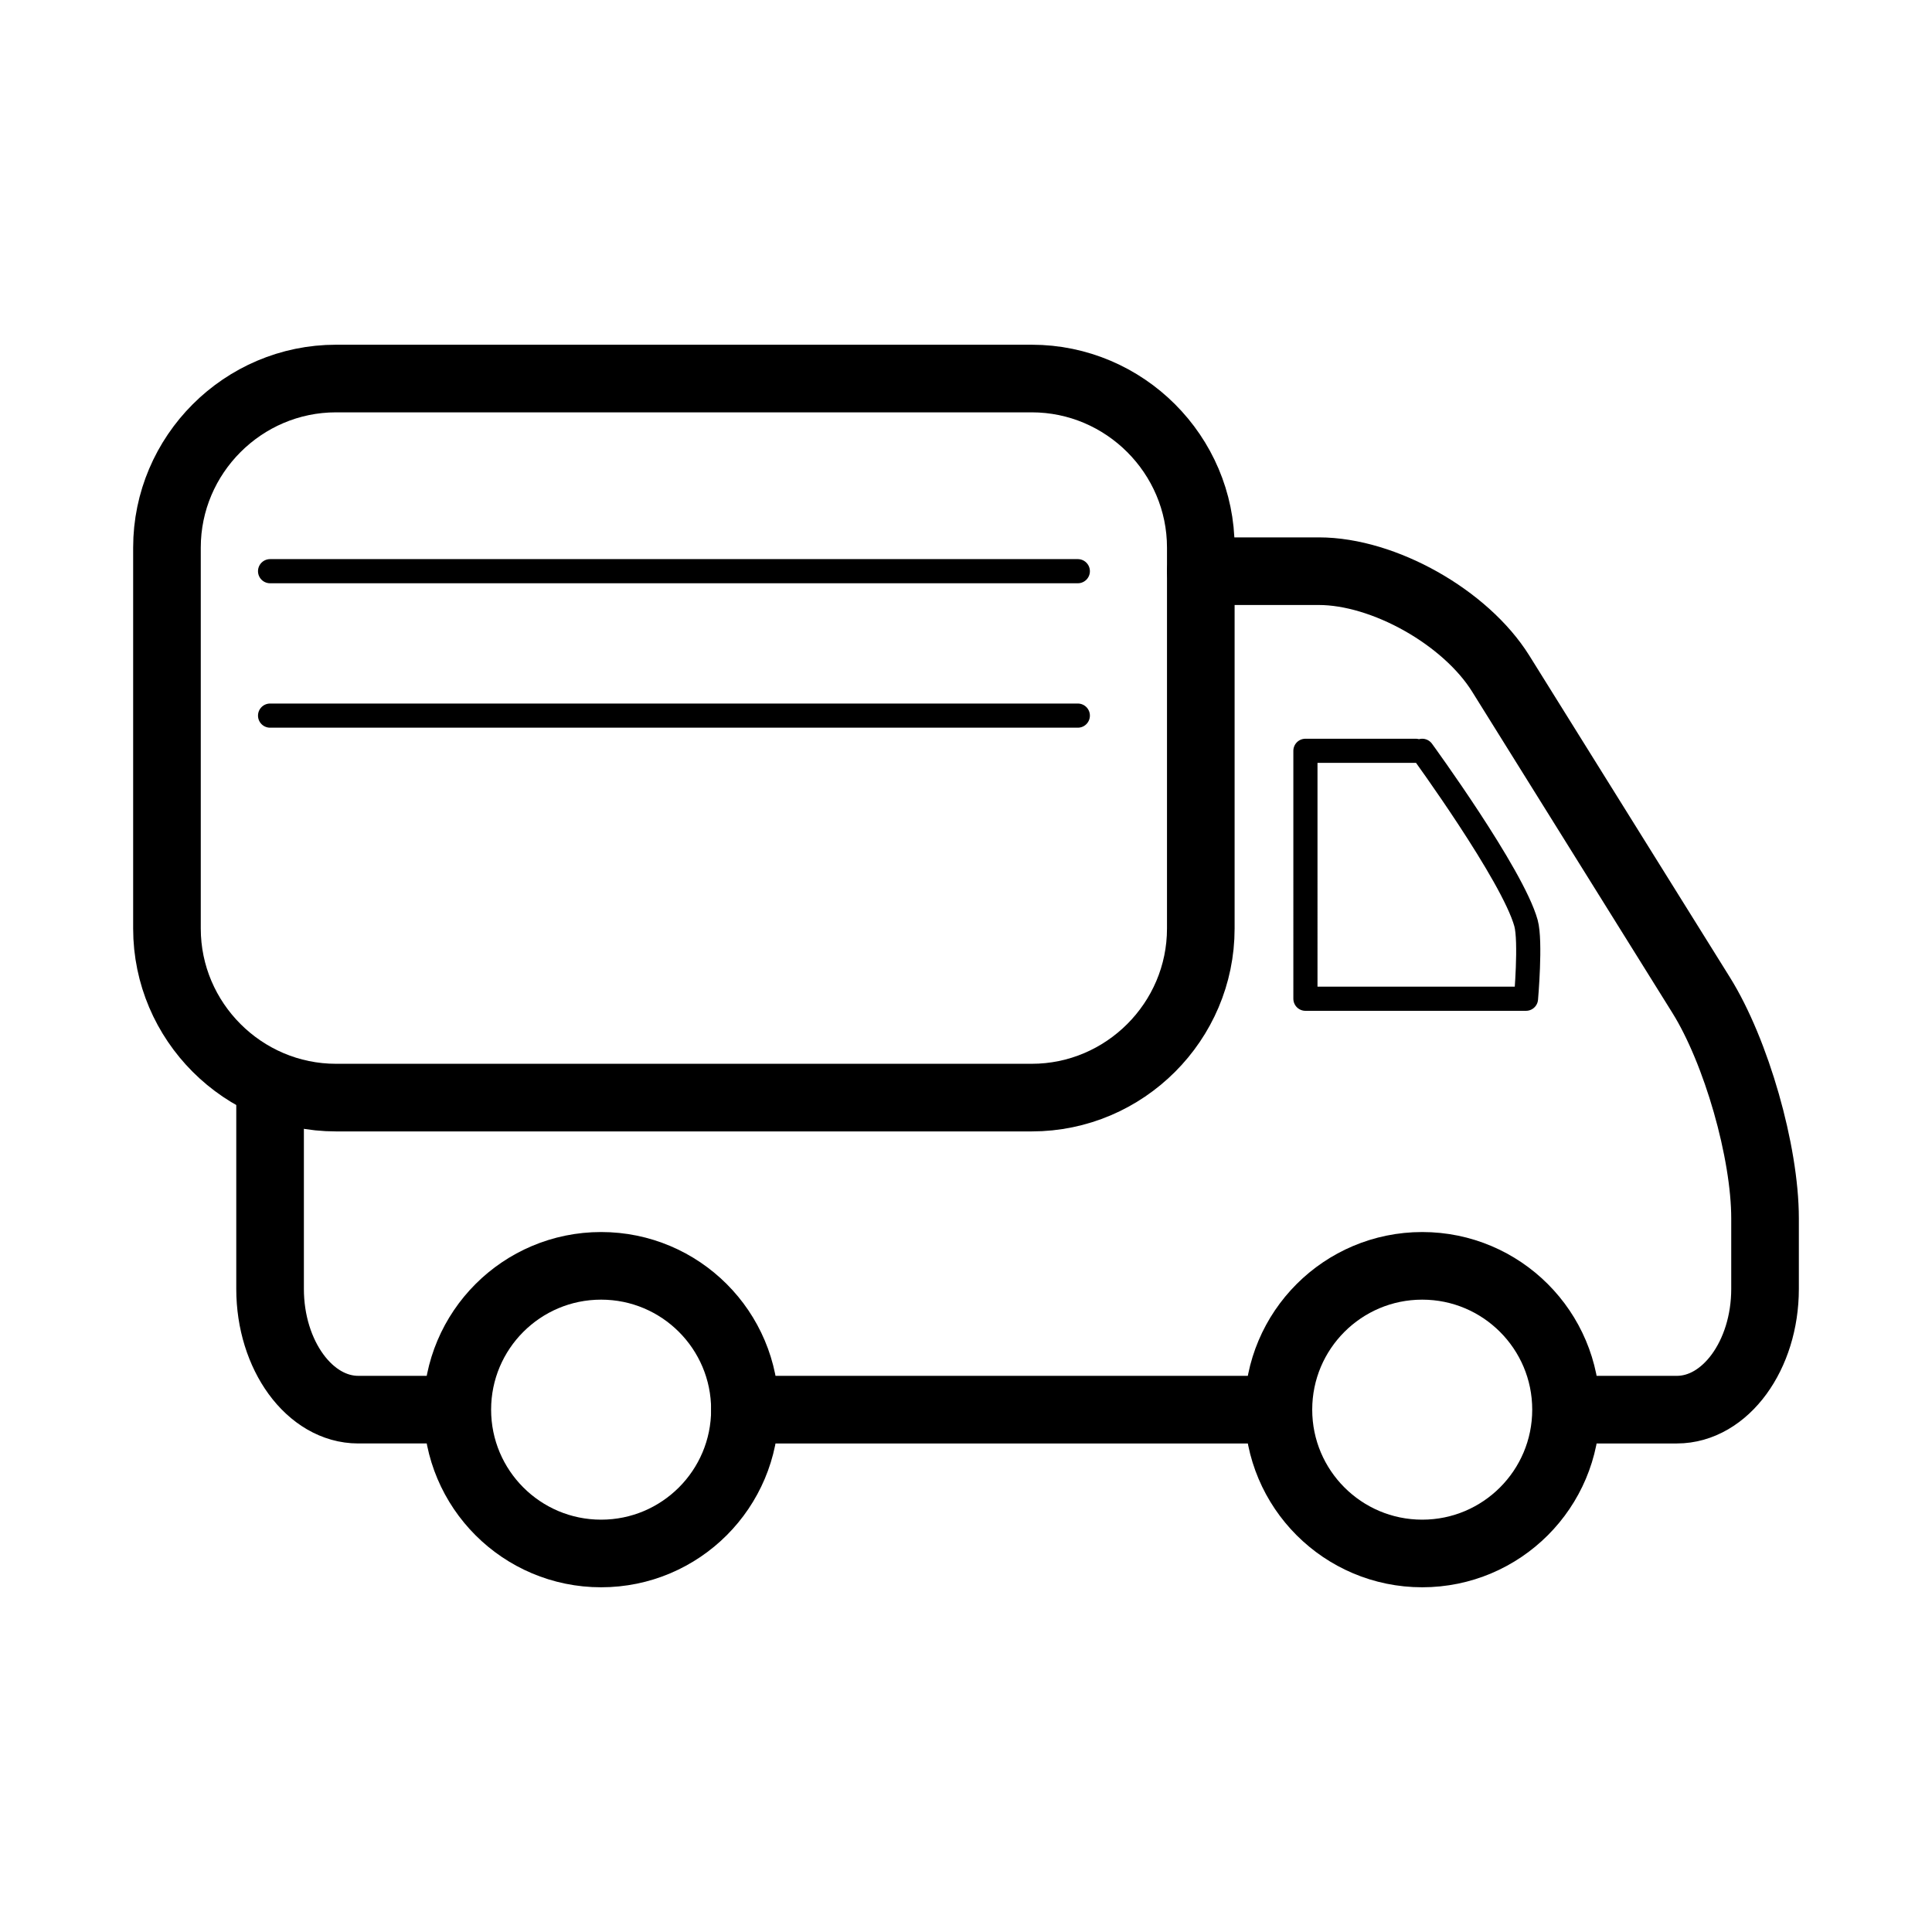 <?xml version="1.0" encoding="utf-8"?>
<!-- Generator: Adobe Illustrator 16.0.0, SVG Export Plug-In . SVG Version: 6.00 Build 0)  -->
<!DOCTYPE svg PUBLIC "-//W3C//DTD SVG 1.1//EN" "http://www.w3.org/Graphics/SVG/1.1/DTD/svg11.dtd">
<svg version="1.1" stroke="#000" id="Layer_1" xmlns="http://www.w3.org/2000/svg" xmlns:xlink="http://www.w3.org/1999/xlink" x="0px" y="0px"
	 width="800px" height="800px" viewBox="0 0 800 800" enable-background="new 0 0 800 800" xml:space="preserve">
<g>
	<g>
		<path fill="none" stroke-width="28" stroke-miterlimit="10" d="M497.226,384.494c0,38.5-31.5,70-70,70H139.135
			c-38.5,0-70-31.5-70-70V226.742c0-38.5,31.5-70,70-70h288.091c38.5,0,70,31.5,70,70V384.494z"/>
	</g>
	<circle fill="none" stroke-width="28" stroke-miterlimit="10" cx="248.91" cy="583.709" r="59.551"/>
	<circle fill="none" stroke-width="28" stroke-miterlimit="10" cx="588.911" cy="583.709" r="59.55"/>
	<g>
		<path fill="none" stroke-width="28" stroke-linecap="round" stroke-linejoin="round" stroke-miterlimit="10" d="
			M111.832,454.494v79.213c0,27.5,16.433,50,36.517,50s36.517,0,36.517,0"/>
	</g>
	
		<line fill="none" stroke-width="28" stroke-linecap="round" stroke-linejoin="round" stroke-miterlimit="10" x1="308.461" y1="583.709" x2="529.36" y2="583.709"/>
	<g>
		<path fill="none" stroke-width="28" stroke-linecap="round" stroke-linejoin="round" stroke-miterlimit="10" d="
			M497.226,236.517c0,0,21.994,0,48.876,0s60.779,19.094,75.327,42.43l82.985,133.116c14.548,23.337,26.451,64.931,26.451,92.431
			v29.213c0,27.5-16.433,50-36.518,50c-20.084,0-36.517,0-36.517,0"/>
	</g>
	<path fill="none" stroke-width="10" stroke-linecap="round" stroke-linejoin="round" stroke-miterlimit="10" d="
		M588.91,310.892c0,0,37.396,51.275,42.971,71.333c2.098,7.547,0,31.333,0,31.333h-91.333V310.892h45.666"/>
	
		<line fill="none" stroke-width="10" stroke-linecap="round" stroke-linejoin="round" stroke-miterlimit="10" x1="111.832" y1="236.517" x2="446.303" y2="236.517"/>
	
		<line fill="none" stroke-width="10" stroke-linecap="round" stroke-linejoin="round" stroke-miterlimit="10" x1="111.832" y1="296.321" x2="446.303" y2="296.321"/>
</g>
</svg>

